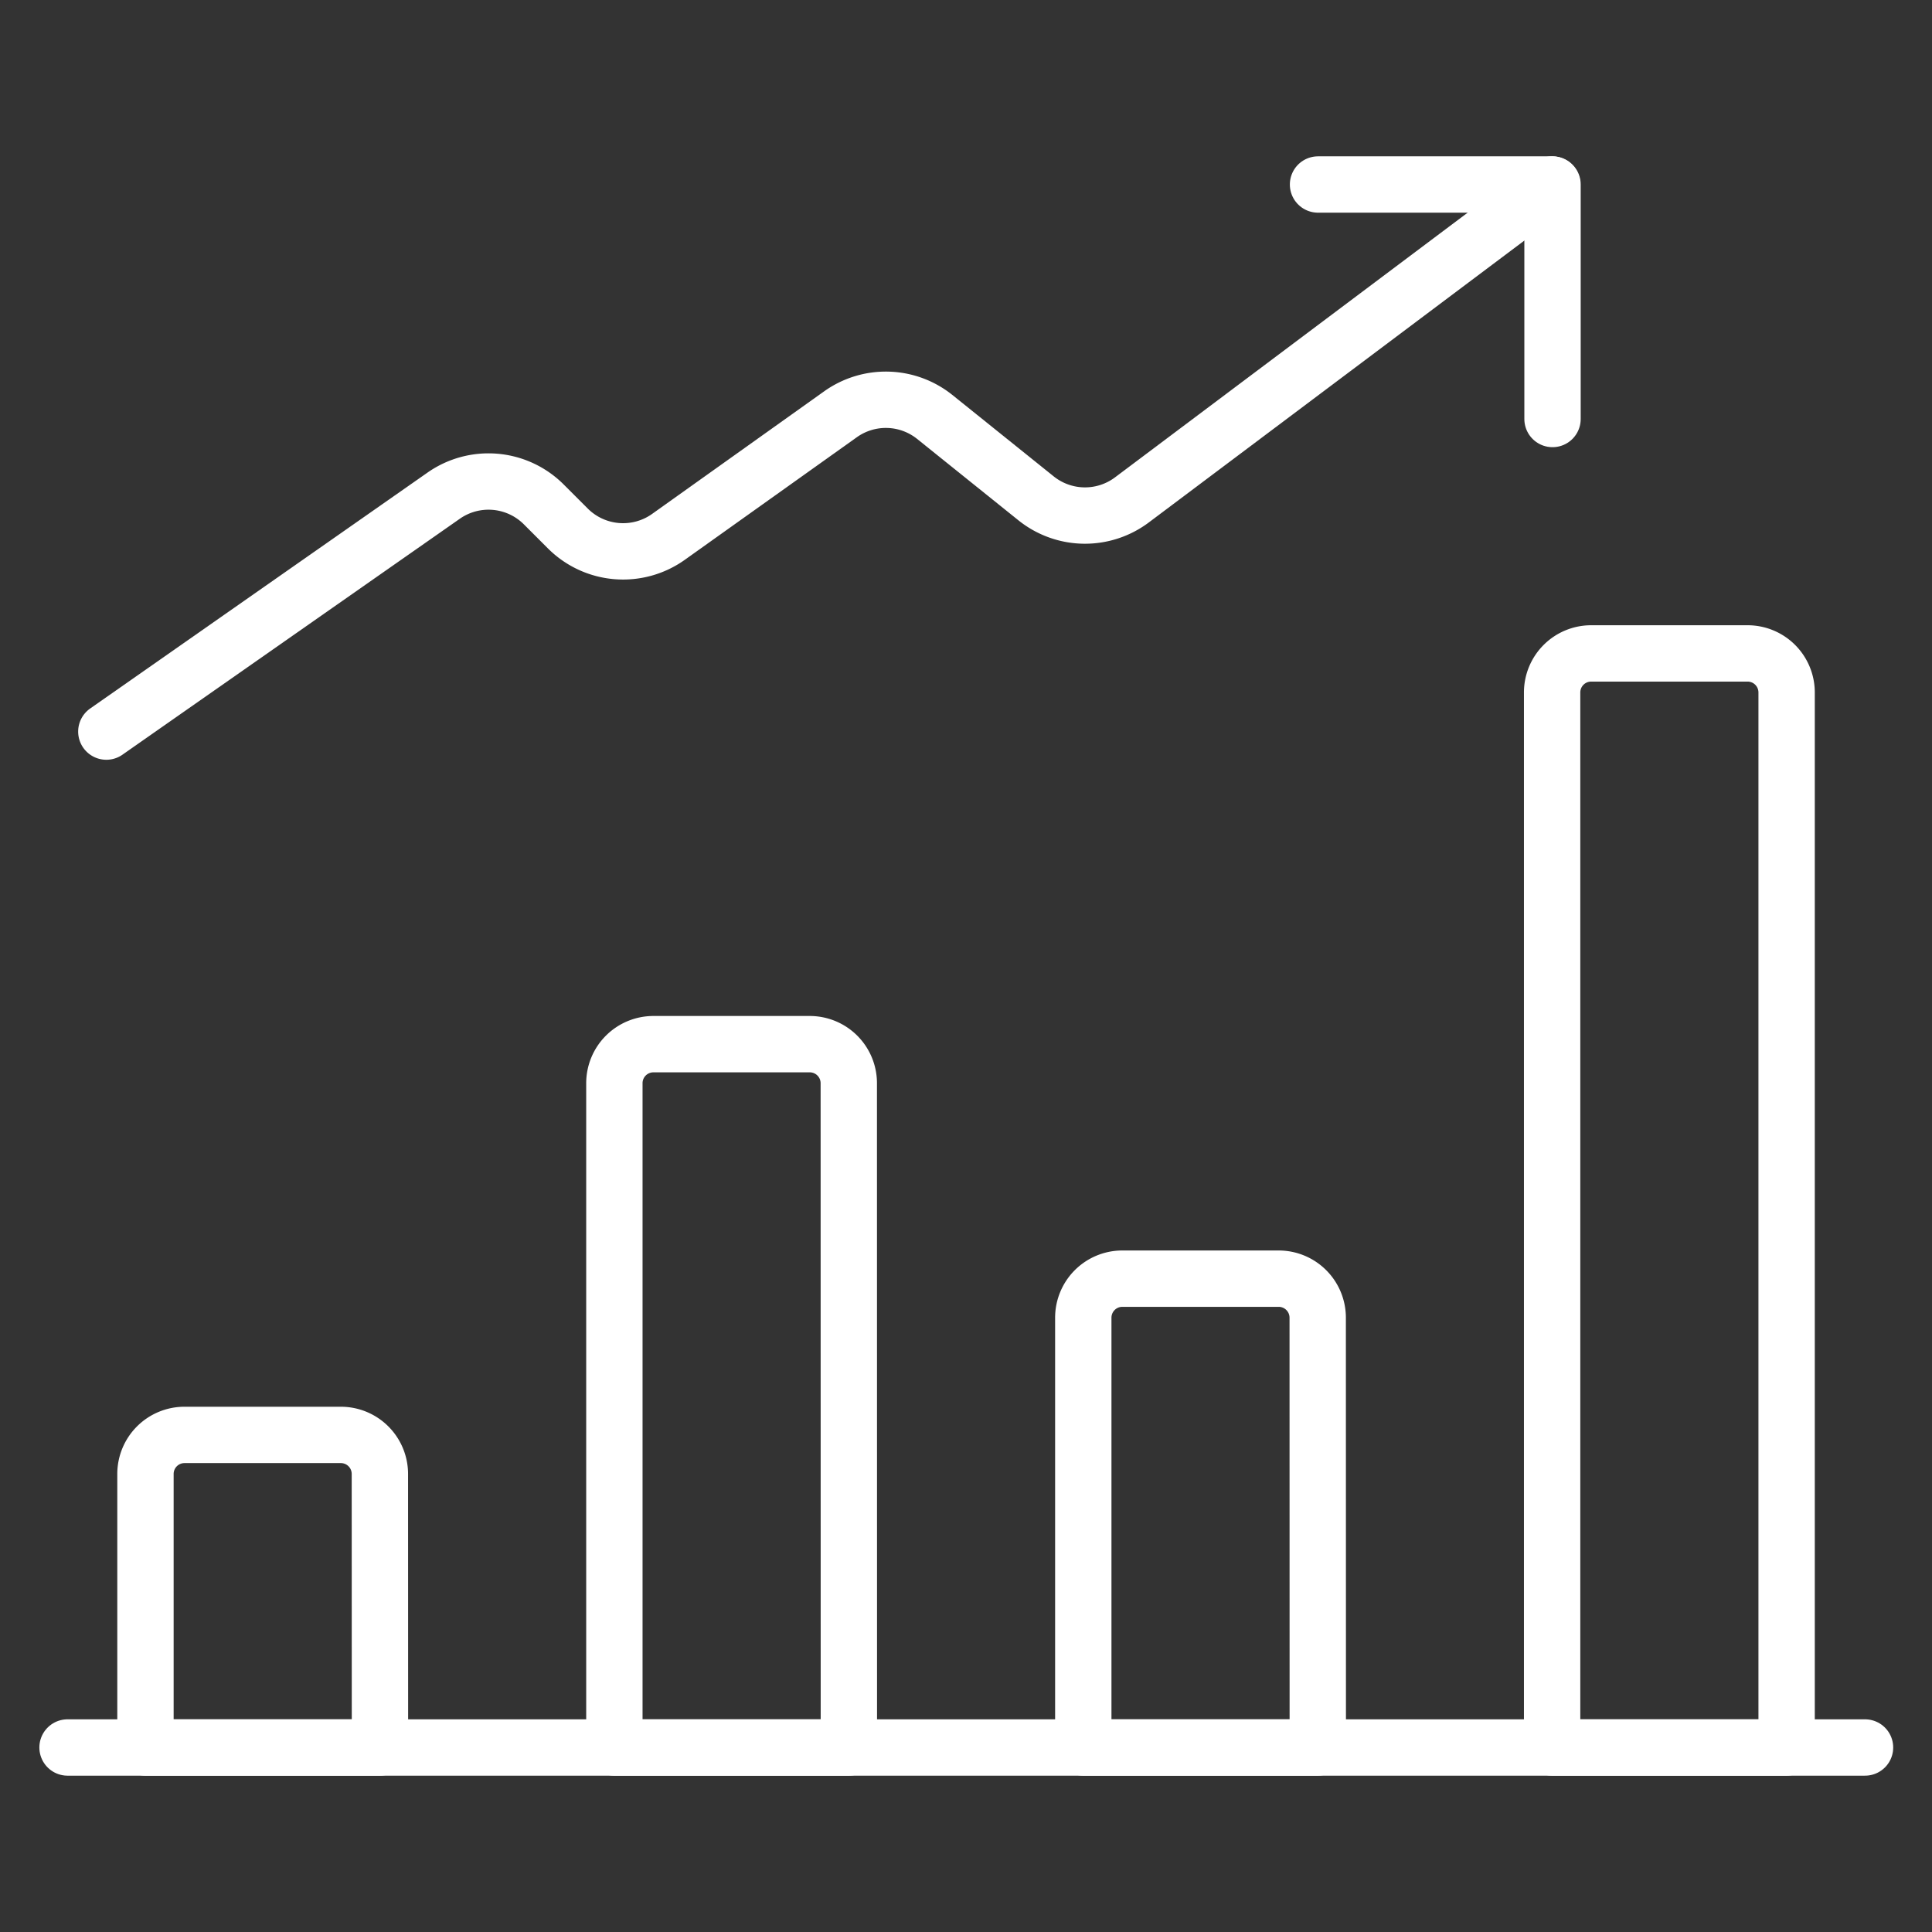 <svg viewBox="-0.35 -0.35 24 24" xmlns="http://www.w3.org/2000/svg" id="Performance-Increase-2--Streamline-Ultimate.svg"><rect x="-0.35" y="-0.35" width="24" height="24" fill="#333333" stroke="none"/><desc>Performance Increase 2 Streamline Icon: https://streamlinehq.com</desc><path d="m16.023 1.942 2.913 0 0 2.913" fill="none" stroke="#ffffff" stroke-linecap="round" stroke-linejoin="round" stroke-width="0.7"></path><path d="m0.971 8.738 4.191 -2.931a0.971 0.971 0 0 1 1.243 0.109l0.299 0.299a0.971 0.971 0 0 0 1.25 0.104l2.136 -1.522a0.971 0.971 0 0 1 1.17 0.031l1.262 1.014a0.971 0.971 0 0 0 1.189 0.018L18.931 1.942" fill="none" stroke="#ffffff" stroke-linecap="round" stroke-linejoin="round" stroke-width="0.7"></path><path d="M4.369 17.96A0.485 0.485 0 0 0 3.883 17.475H1.942a0.485 0.485 0 0 0 -0.485 0.485V21.358h2.913Z" fill="none" stroke="#ffffff" stroke-linecap="round" stroke-linejoin="round" stroke-width="0.7"></path><path d="M10.194 13.106a0.485 0.485 0 0 0 -0.485 -0.485H7.767a0.485 0.485 0 0 0 -0.485 0.485V21.358h2.913Z" fill="none" stroke="#ffffff" stroke-linecap="round" stroke-linejoin="round" stroke-width="0.7"></path><path d="M16.019 16.019a0.485 0.485 0 0 0 -0.485 -0.485h-1.942a0.485 0.485 0 0 0 -0.485 0.485V21.358h2.913Z" fill="none" stroke="#ffffff" stroke-linecap="round" stroke-linejoin="round" stroke-width="0.7"></path><path d="M21.844 8.252A0.485 0.485 0 0 0 21.358 7.767h-1.942a0.485 0.485 0 0 0 -0.485 0.485V21.358h2.913Z" fill="none" stroke="#ffffff" stroke-linecap="round" stroke-linejoin="round" stroke-width="0.7"></path><path d="m0.489 21.358 22.329 0" fill="none" stroke="#ffffff" stroke-linecap="round" stroke-linejoin="round" stroke-width="0.7"></path></svg>